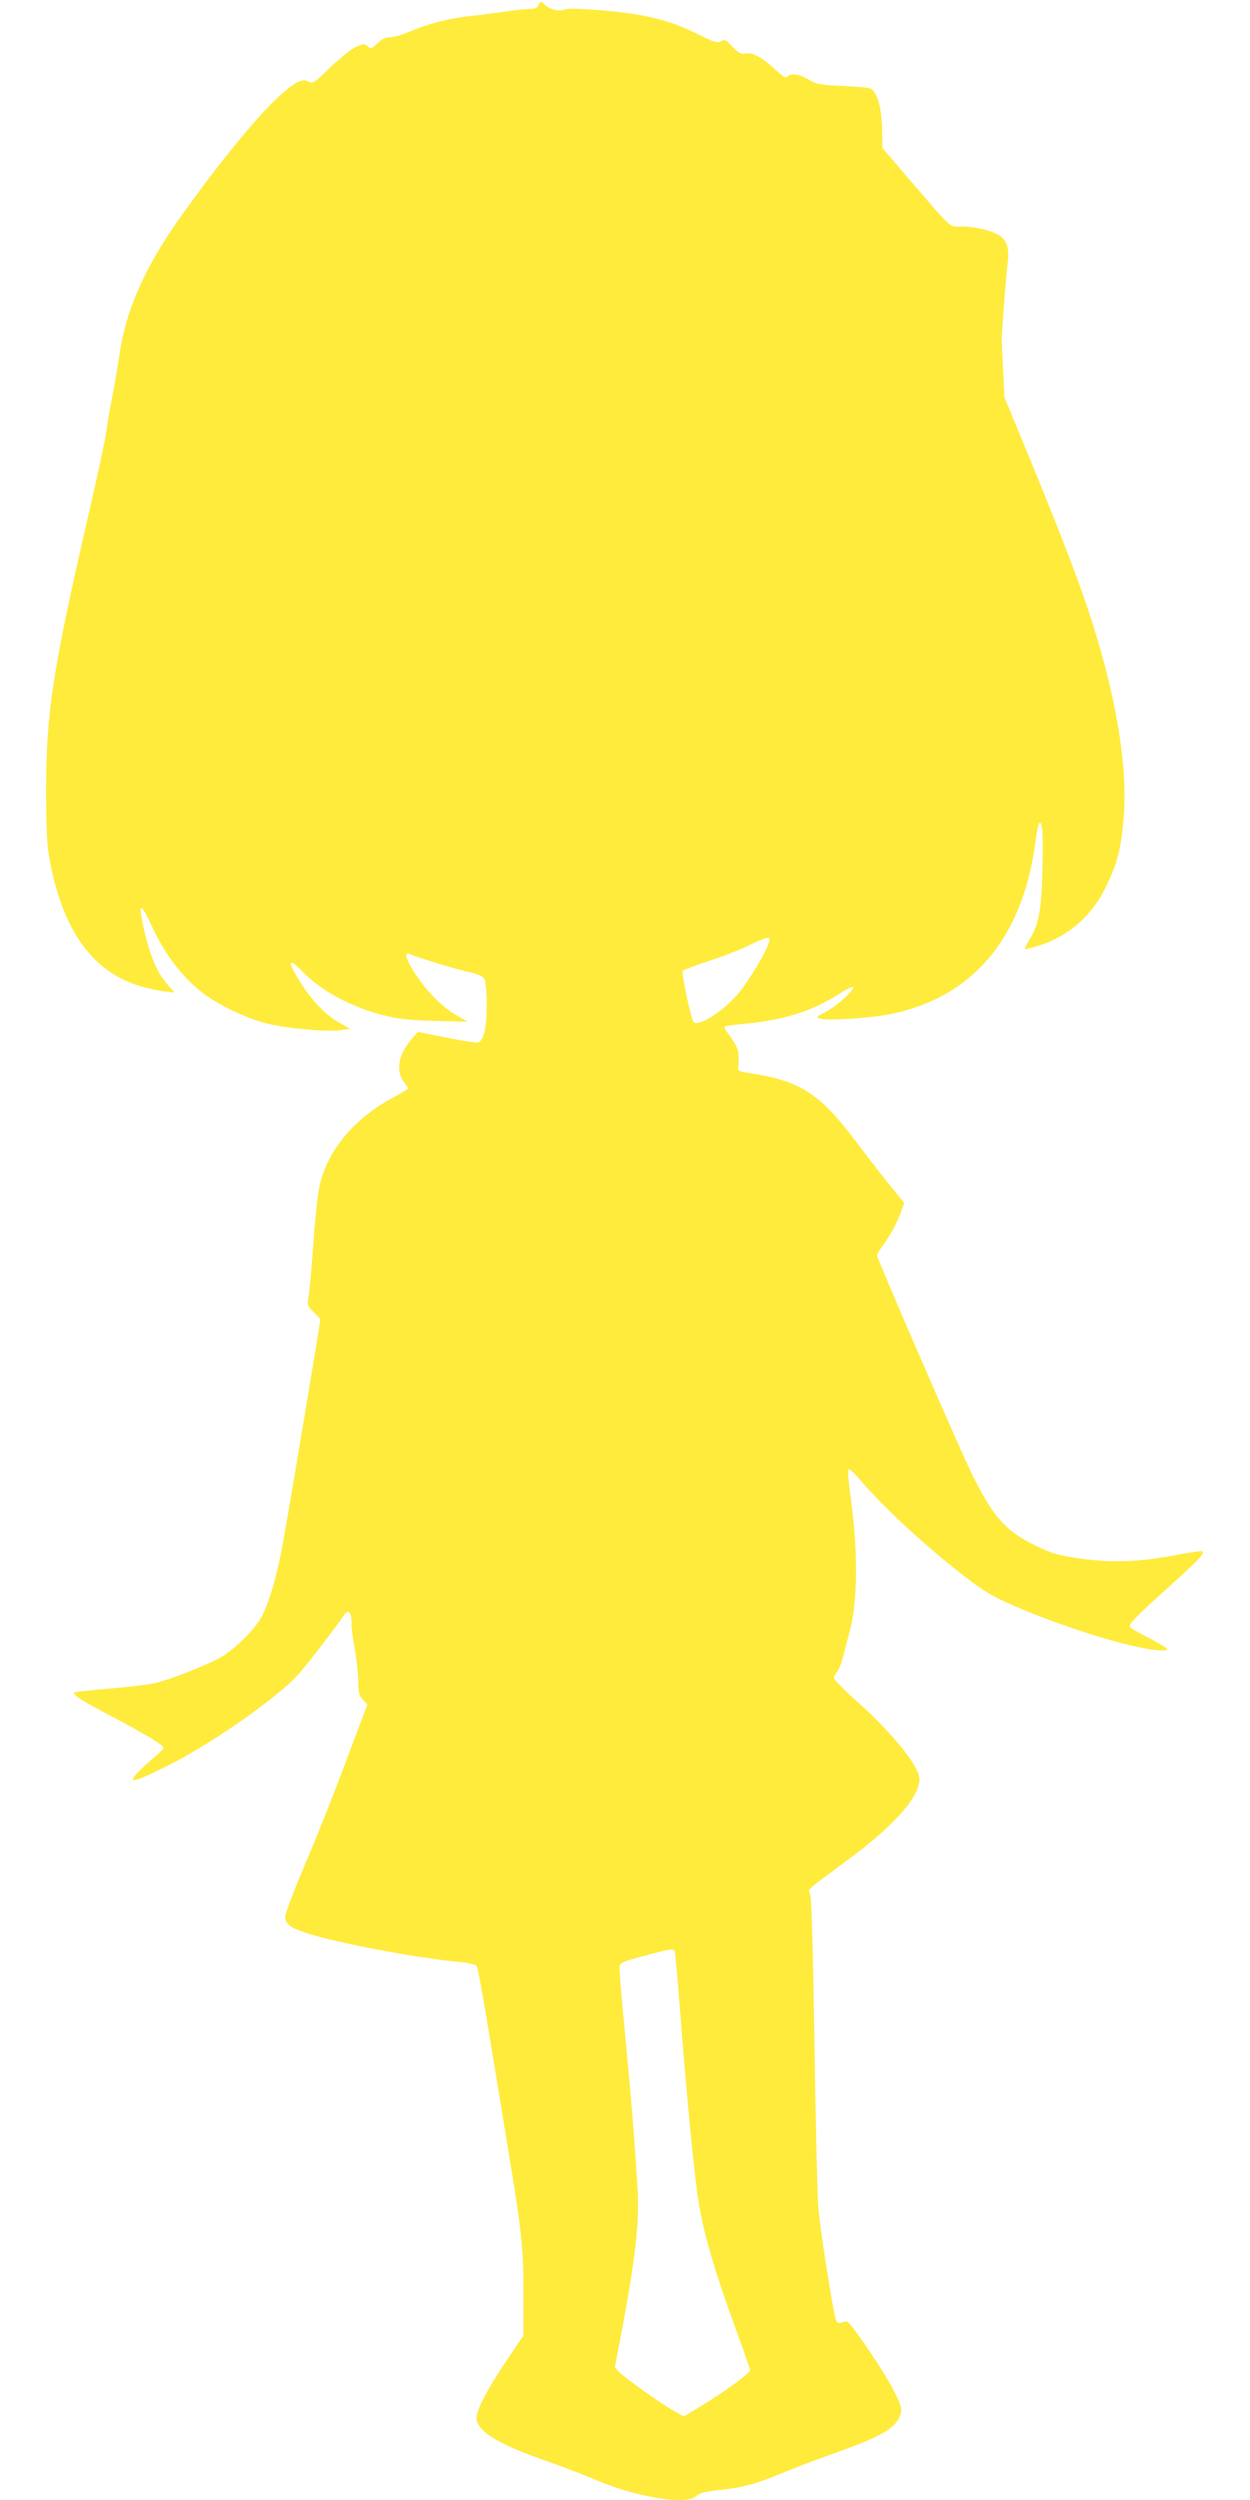 <?xml version="1.0" standalone="no"?>
<!DOCTYPE svg PUBLIC "-//W3C//DTD SVG 20010904//EN"
 "http://www.w3.org/TR/2001/REC-SVG-20010904/DTD/svg10.dtd">
<svg version="1.0" xmlns="http://www.w3.org/2000/svg"
 width="640pt" height="1280pt" viewBox="0 0 640 1280"
 preserveAspectRatio="xMidYMid meet">
<g transform="translate(0,1280) scale(0.1,-0.1)"
fill="#ffeb3b" stroke="none">
<path d="M2756 12772 c-4 -13 -17 -18 -48 -18 -24 -1 -74 -6 -113 -12 -38 -6
-115 -16 -170 -22 -122 -13 -227 -39 -325 -81 -41 -17 -88 -31 -104 -30 -21 1
-39 -8 -63 -30 -30 -30 -34 -31 -50 -16 -17 15 -22 14 -60 -3 -23 -10 -83 -58
-132 -105 -79 -77 -91 -85 -109 -74 -29 18 -61 5 -126 -50 -114 -96 -311 -333
-526 -634 -181 -251 -283 -477 -316 -699 -8 -56 -26 -159 -39 -228 -14 -69
-27 -150 -31 -180 -3 -30 -41 -208 -84 -395 -190 -824 -223 -1036 -224 -1435
0 -156 4 -274 12 -325 61 -375 210 -599 454 -679 40 -13 100 -27 133 -31 l60
-7 -31 34 c-56 61 -91 139 -124 278 -36 153 -23 160 40 23 70 -152 169 -276
283 -355 83 -57 210 -115 302 -138 99 -25 302 -44 374 -35 l54 7 -53 30 c-71
40 -140 111 -200 205 -70 109 -67 137 5 62 98 -101 248 -183 414 -226 78 -20
127 -26 266 -30 l170 -4 -55 31 c-73 41 -150 118 -211 210 -51 77 -63 118 -31
105 57 -23 229 -75 295 -90 57 -13 80 -23 88 -38 6 -11 11 -70 11 -131 0 -124
-16 -189 -48 -194 -10 -1 -83 10 -162 26 l-143 29 -34 -40 c-67 -78 -80 -162
-35 -220 11 -14 20 -28 20 -30 0 -3 -35 -24 -78 -47 -198 -106 -335 -269 -376
-451 -8 -35 -22 -163 -31 -284 -8 -121 -19 -245 -24 -275 -9 -54 -9 -55 25
-88 19 -18 34 -35 34 -38 0 -16 -175 -1064 -196 -1169 -32 -169 -75 -308 -114
-369 -38 -59 -117 -137 -184 -182 -55 -36 -247 -114 -342 -139 -33 -9 -140
-22 -238 -30 -99 -9 -182 -17 -185 -20 -10 -11 29 -37 159 -106 145 -76 253
-138 285 -163 19 -15 18 -17 -35 -63 -167 -145 -146 -153 87 -34 223 114 556
349 655 463 51 58 192 243 229 298 22 34 39 17 39 -39 0 -27 7 -86 16 -132 9
-46 17 -119 18 -161 1 -65 4 -80 24 -101 l23 -24 -60 -159 c-106 -285 -181
-475 -272 -690 -49 -117 -89 -223 -89 -238 0 -40 33 -62 148 -95 171 -49 555
-120 744 -136 43 -4 82 -13 88 -20 5 -6 30 -137 55 -291 25 -153 71 -430 101
-614 76 -461 84 -531 84 -776 l0 -212 -85 -126 c-99 -147 -155 -254 -155 -295
0 -69 108 -135 370 -226 74 -26 180 -66 235 -90 211 -91 469 -133 520 -85 17
16 44 23 115 31 123 12 192 31 330 89 63 26 176 69 250 95 243 86 320 129 346
191 16 38 12 54 -38 149 -32 62 -122 200 -190 292 -35 48 -40 52 -63 43 -22
-8 -27 -6 -35 13 -13 32 -77 433 -89 562 -6 61 -15 443 -21 850 -7 469 -15
749 -22 765 -12 29 -28 14 192 177 250 184 382 339 366 427 -13 70 -147 232
-325 391 -61 54 -111 106 -111 114 0 8 7 22 16 32 9 10 22 42 29 71 7 29 23
89 35 133 42 157 44 411 4 699 -10 69 -14 129 -10 133 4 4 28 -17 54 -47 132
-156 355 -360 568 -522 82 -62 130 -89 245 -138 269 -115 623 -221 736 -220
36 1 37 1 18 16 -11 9 -55 33 -97 55 -42 21 -79 43 -82 48 -9 15 30 55 203
210 149 135 179 166 167 179 -3 2 -74 -8 -158 -24 -183 -33 -321 -36 -488 -11
-96 15 -130 25 -209 64 -154 75 -219 149 -330 377 -64 131 -481 1093 -481
1109 0 5 15 30 34 56 38 52 71 115 92 173 l14 39 -63 77 c-35 42 -118 149
-184 237 -188 249 -286 312 -553 352 -41 6 -54 12 -51 23 2 8 3 34 3 58 0 41
-11 62 -67 138 -5 7 -7 15 -4 18 3 3 55 10 116 16 187 17 340 67 469 151 36
23 68 39 71 35 12 -11 -78 -93 -136 -125 -55 -29 -55 -30 -27 -37 45 -11 261
4 361 25 418 87 672 391 736 878 6 48 15 92 19 97 17 18 22 -49 17 -237 -5
-212 -18 -280 -67 -359 -16 -27 -26 -48 -21 -48 4 0 32 7 62 16 154 45 280
154 352 305 57 117 74 182 89 337 24 251 -29 599 -154 997 -66 213 -181 510
-393 1020 l-62 150 -7 135 c-4 74 -7 146 -7 160 2 65 22 332 30 390 10 76 -3
119 -43 145 -37 24 -123 45 -191 45 -68 0 -40 -25 -275 248 l-132 154 -2 101
c-2 104 -24 182 -57 203 -8 5 -72 11 -144 14 -118 5 -134 8 -176 33 -49 29
-88 34 -107 15 -8 -8 -22 -1 -55 29 -75 70 -123 96 -157 89 -27 -5 -36 0 -70
35 -34 36 -40 39 -58 28 -18 -11 -33 -7 -114 34 -108 53 -189 80 -308 101
-125 22 -357 39 -379 27 -22 -12 -83 2 -101 24 -16 20 -27 19 -34 -3z m1184
-4782 c0 -32 -85 -182 -153 -268 -75 -95 -216 -186 -237 -153 -15 25 -62 252
-54 261 5 4 65 27 134 50 69 22 161 58 205 80 84 40 105 46 105 30z m-486
-5178 c3 -5 14 -132 26 -283 32 -415 69 -808 91 -964 27 -193 84 -386 223
-764 25 -69 46 -130 46 -137 0 -15 -130 -110 -252 -184 l-87 -52 -47 26 c-65
36 -256 172 -283 200 l-23 24 31 164 c73 385 95 577 86 738 -10 191 -34 487
-66 819 -17 172 -29 323 -27 334 3 17 23 26 123 52 132 36 151 39 159 27z"/>
</g>
</svg>

